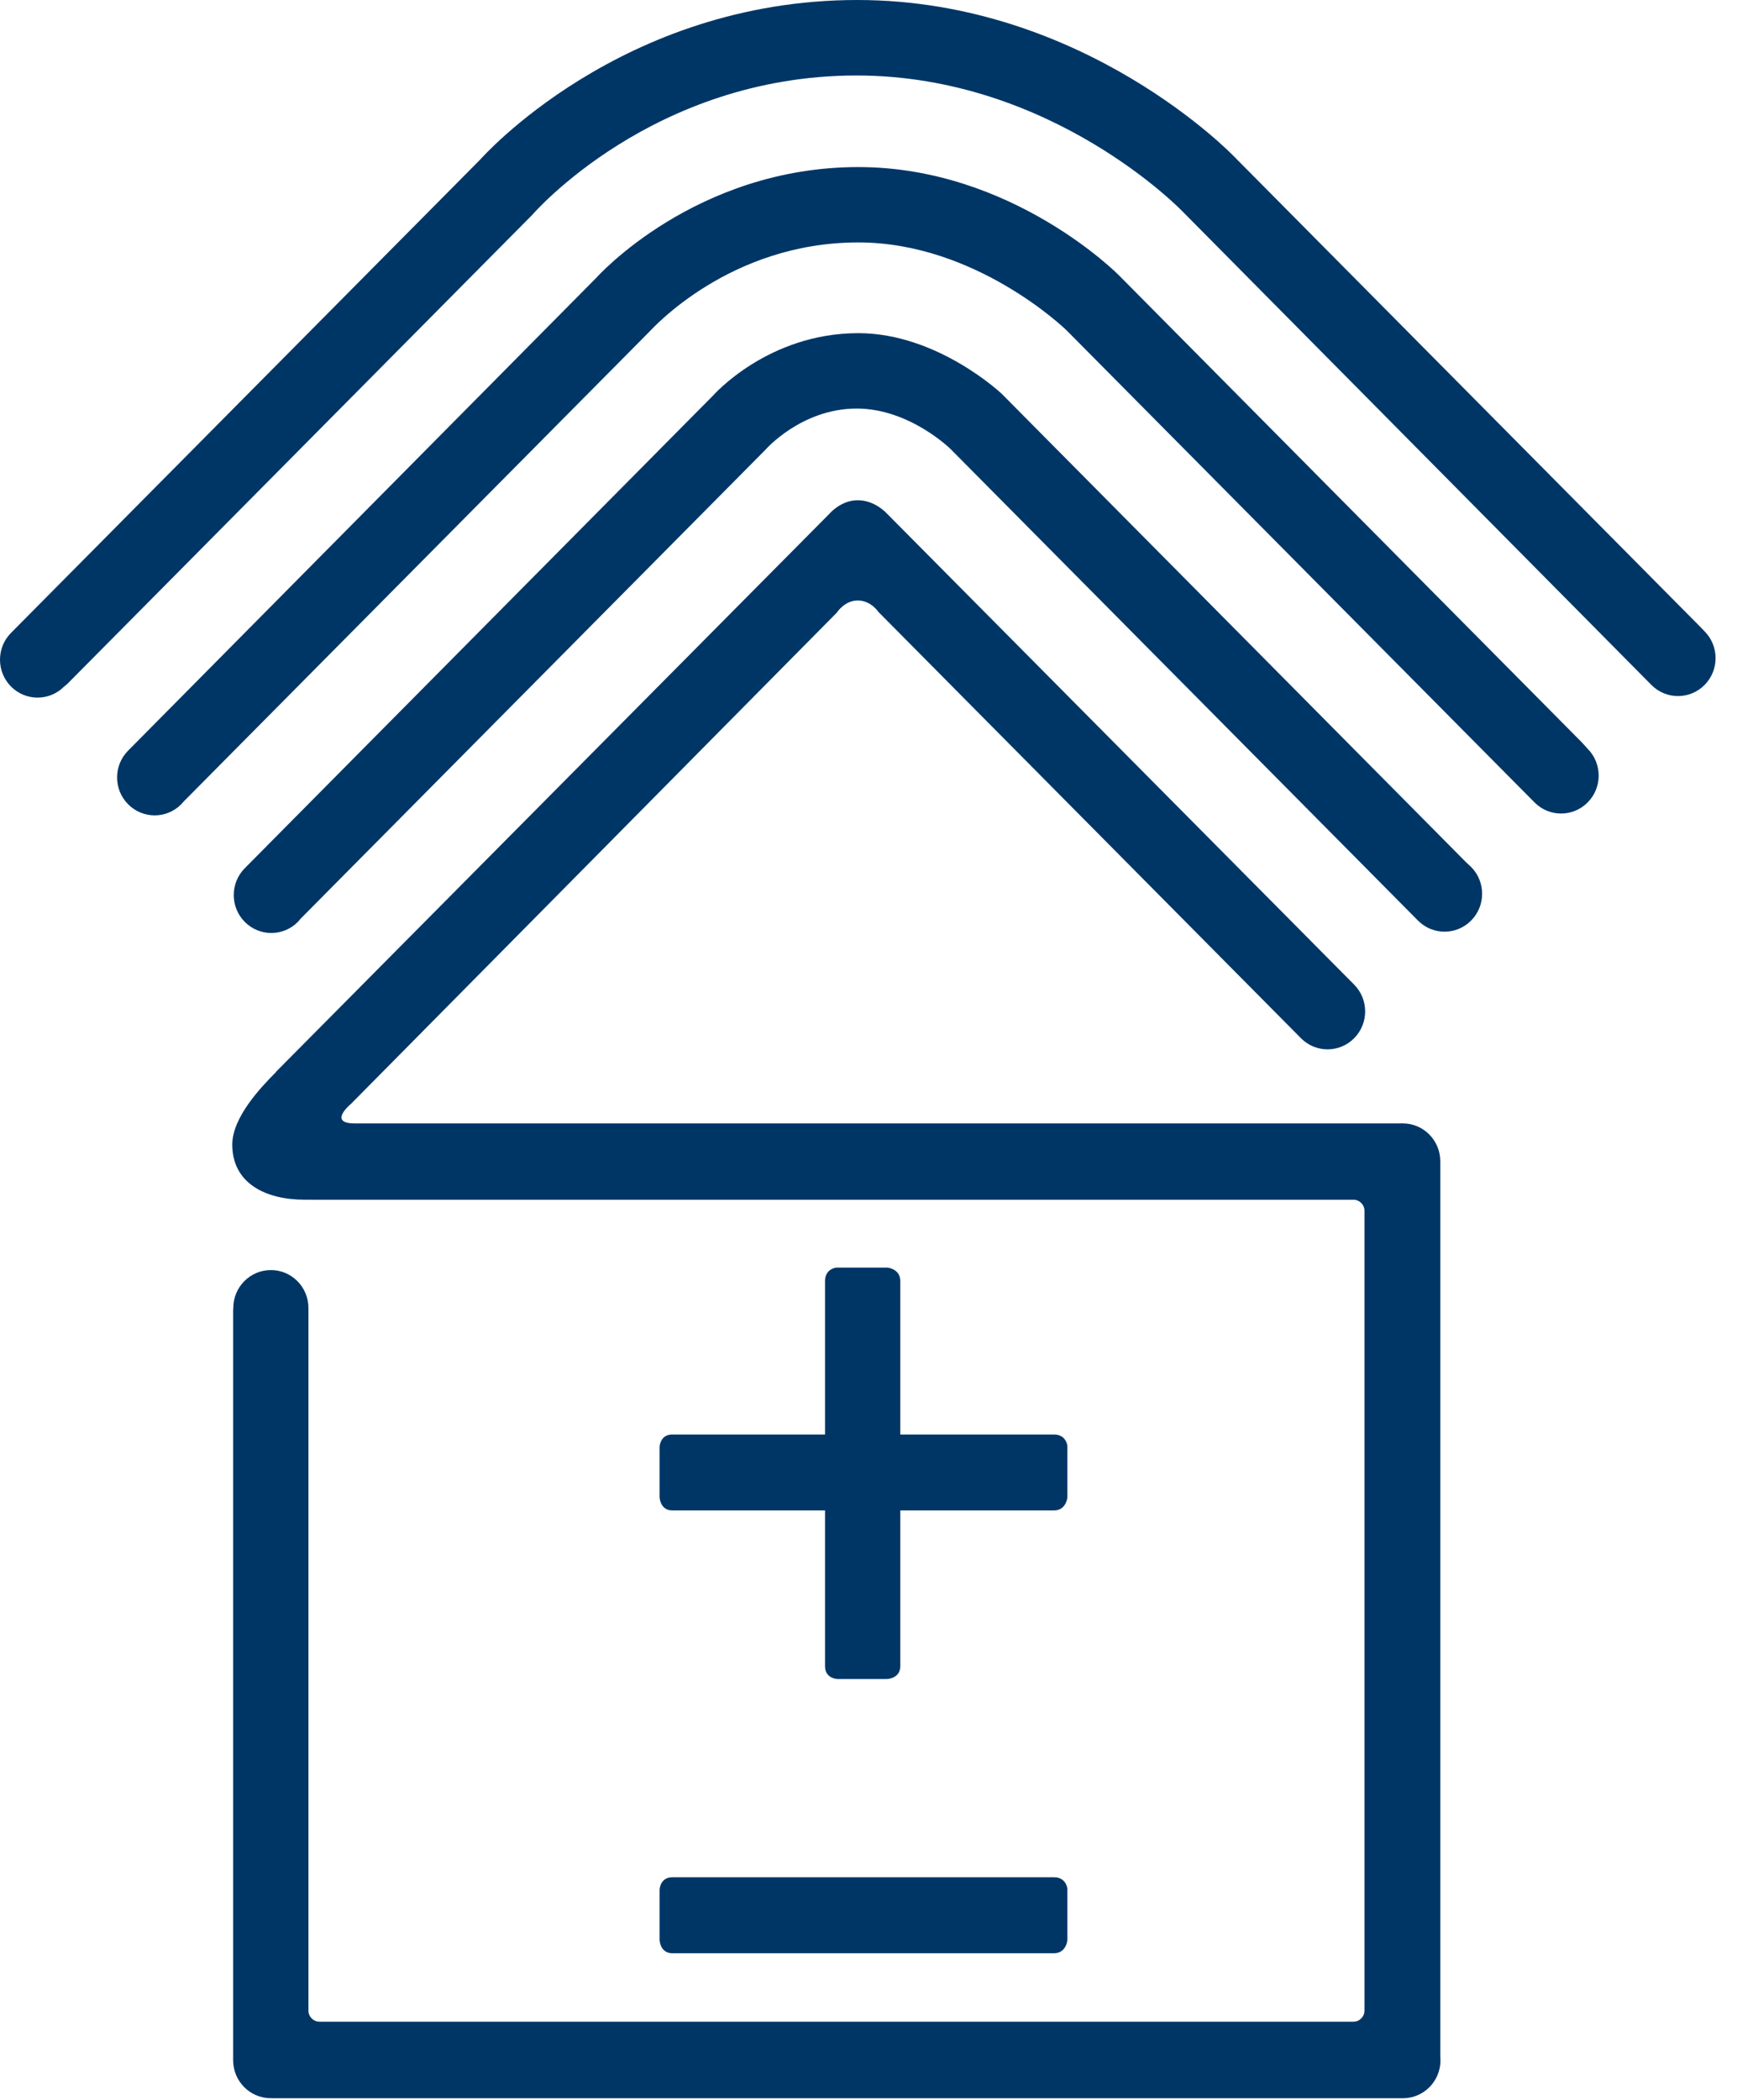 <svg width="72" height="87" viewBox="0 0 72 87" fill="none" xmlns="http://www.w3.org/2000/svg">
<path fill-rule="evenodd" clip-rule="evenodd" d="M44.244 80.365C44.244 80.453 44.16 80.924 43.694 80.924H27.864C27.398 80.924 27.34 80.453 27.34 80.365V78.3C27.34 78.213 27.398 77.778 27.864 77.778H43.694C44.16 77.778 44.244 78.183 44.244 78.271V80.365Z" fill="#003666"/>
<path fill-rule="evenodd" clip-rule="evenodd" d="M44.244 62.019C44.244 62.107 44.16 62.578 43.694 62.578H27.864C27.398 62.578 27.34 62.107 27.34 62.019V59.956C27.34 59.868 27.398 59.433 27.864 59.433H43.694C44.16 59.433 44.244 59.838 44.244 59.925V62.019Z" fill="#003666"/>
<path fill-rule="evenodd" clip-rule="evenodd" d="M36.764 52.517C36.85 52.517 37.318 52.602 37.318 53.072V69.035C37.318 69.504 36.85 69.563 36.764 69.563H34.716C34.63 69.563 34.198 69.504 34.198 69.035V53.072C34.198 52.602 34.6 52.517 34.687 52.517H36.764Z" fill="#003666"/>
<path fill-rule="evenodd" clip-rule="evenodd" d="M65.81 31.023C66.418 31.637 66.418 32.632 65.81 33.245C65.201 33.859 64.215 33.859 63.607 33.245L44.207 13.683C44.207 13.683 40.478 10.044 35.579 10.044C30.244 10.044 27.053 13.607 26.903 13.757C26.755 13.907 7.621 33.2 7.621 33.2L7.513 33.321C6.905 33.935 5.919 33.935 5.31 33.321C4.701 32.708 4.701 31.714 5.31 31.1L24.73 11.496C24.73 11.496 28.809 6.922 35.579 6.922C41.96 6.922 46.377 11.403 46.377 11.403L65.574 30.763L65.81 31.023Z" fill="#003666"/>
<path fill-rule="evenodd" clip-rule="evenodd" d="M70.656 26.157C71.264 26.771 71.264 27.766 70.656 28.379C70.047 28.992 69.061 28.992 68.453 28.379L49.03 8.774C49.03 8.774 43.63 3.128 35.502 3.128C27.041 3.128 22.075 8.889 22.075 8.889L2.771 28.355L2.659 28.443C2.05 29.056 1.064 29.056 0.456 28.443C-0.152 27.83 -0.152 26.835 0.456 26.222L19.918 6.598C19.918 6.598 25.72 0 35.532 0C44.958 0 51.158 6.489 51.158 6.489L70.424 25.917L70.656 26.157Z" fill="#003666"/>
<path fill-rule="evenodd" clip-rule="evenodd" d="M39.4 18.602C39.4 18.602 37.701 16.927 35.512 16.927C33.201 16.927 31.715 18.647 31.715 18.647L12.46 38.063L12.349 38.194C11.74 38.808 10.754 38.808 10.145 38.194C9.537 37.581 9.537 36.587 10.145 35.972L29.558 16.387C29.558 16.387 31.823 13.803 35.576 13.803C38.871 13.803 41.526 16.319 41.526 16.319L60.758 35.712L60.979 35.919C61.587 36.533 61.587 37.527 60.979 38.14C60.371 38.754 59.385 38.754 58.777 38.14L58.649 38.011L39.4 18.602Z" fill="#003666"/>
<path fill-rule="evenodd" clip-rule="evenodd" d="M12.785 54.191C12.785 53.323 12.088 52.62 11.228 52.62C10.368 52.62 9.67 53.323 9.67 54.191L9.664 54.26V85.36C9.664 86.227 10.362 86.93 11.222 86.93L11.39 86.932H58.151C59.012 86.932 59.709 86.229 59.709 85.361L59.701 85.215V48.114C59.701 47.245 59.004 46.543 58.144 46.543L58.031 46.544H14.707C13.563 46.544 14.547 45.736 14.547 45.736L34.683 25.386C34.683 25.386 35.004 24.878 35.553 24.878C36.102 24.878 36.41 25.352 36.41 25.352L53.927 43.015C54.535 43.629 55.521 43.629 56.13 43.015C56.739 42.402 56.739 41.407 56.13 40.793L36.742 21.256C36.742 21.256 36.262 20.725 35.553 20.725C34.867 20.725 34.409 21.256 34.409 21.256L11.464 44.382L11.423 44.434C10.815 45.047 9.628 46.291 9.628 47.421C9.628 49.036 11.024 49.705 12.625 49.705L12.992 49.706H56.101C56.353 49.706 56.558 49.911 56.558 50.166V83.3C56.558 83.555 56.353 83.761 56.101 83.761H13.243C12.99 83.761 12.785 83.555 12.785 83.3V54.191Z" fill="#003666"/>
</svg>
